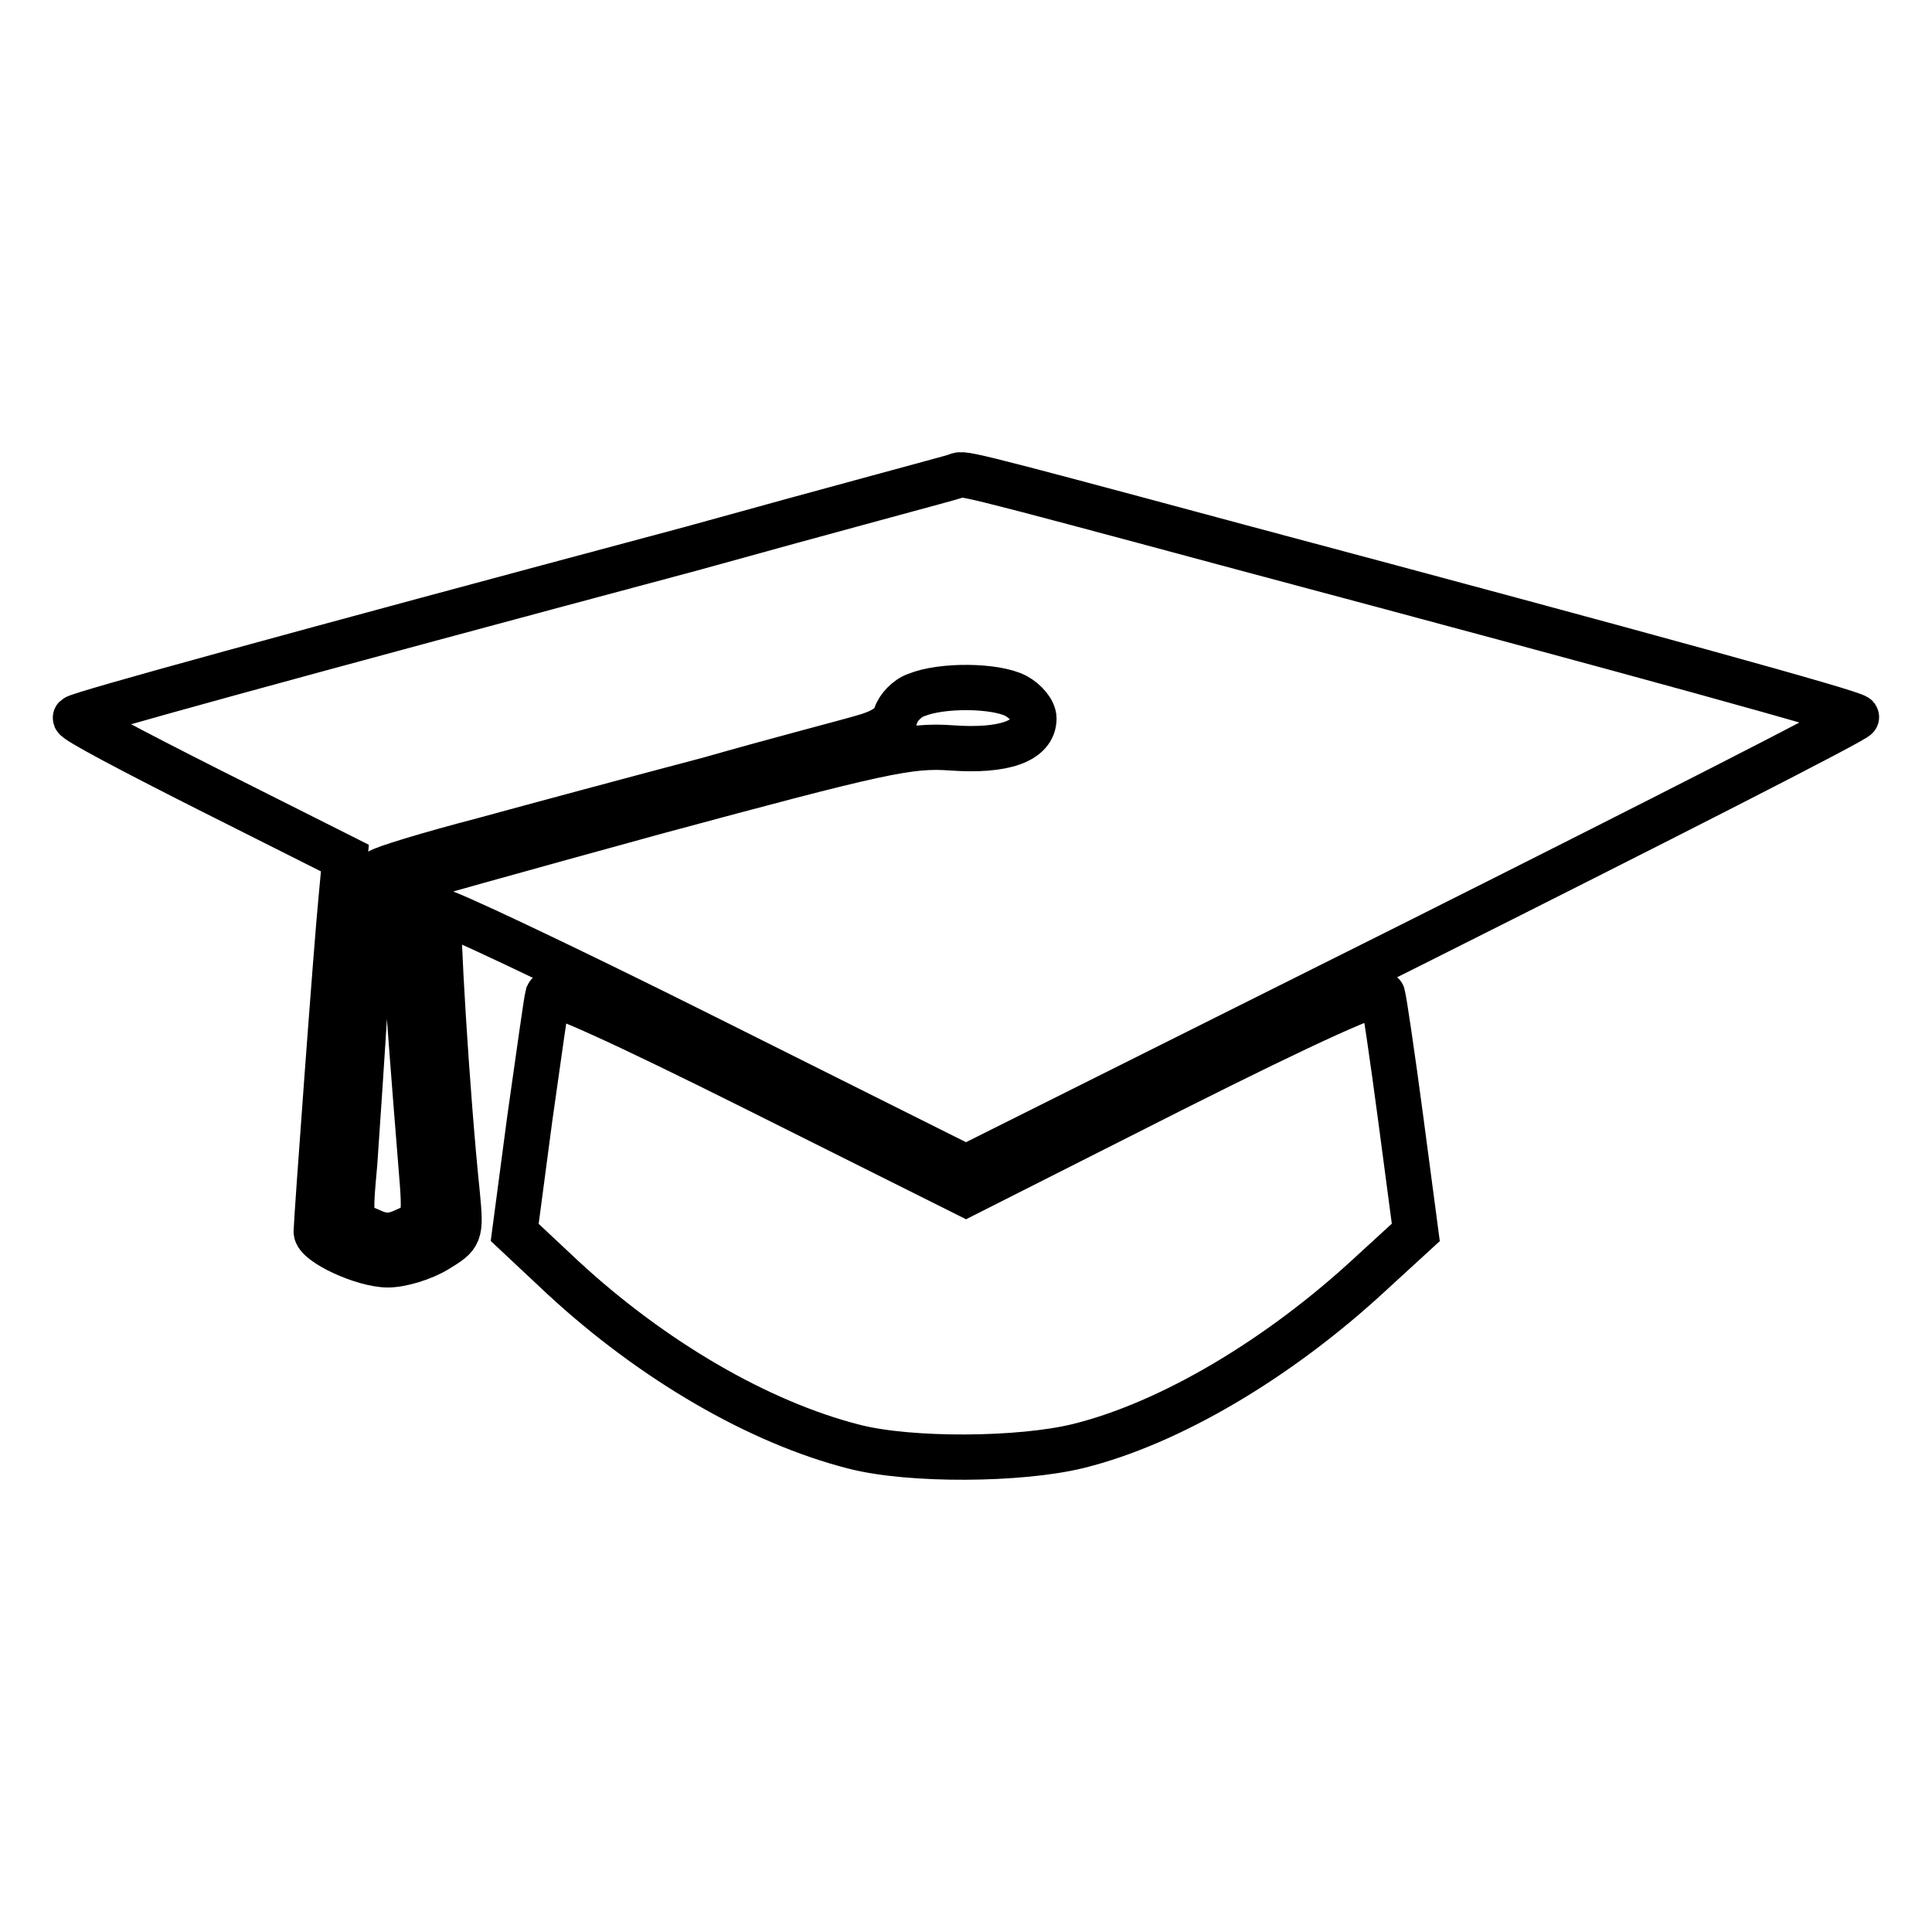 <?xml version="1.0" encoding="utf-8"?>
<!-- Svg Vector Icons : http://www.onlinewebfonts.com/icon -->
<!DOCTYPE svg PUBLIC "-//W3C//DTD SVG 1.1//EN" "http://www.w3.org/Graphics/SVG/1.1/DTD/svg11.dtd">
<svg version="1.1" xmlns="http://www.w3.org/2000/svg" xmlns:xlink="http://www.w3.org/1999/xlink" x="0px" y="0px" viewBox="0 0 256 256" enable-background="new 0 0 256 256" xml:space="preserve">
<g> <g> <path stroke-width="6" fill-opacity="0" stroke="#000000"  d="M126.6,63.1c-0.5,0.2-16.3,4.4-35,9.6C37.4,87.2,10.5,94.6,10,95.1c-0.3,0.3,7.7,4.5,17.6,9.5l18.1,9.1  l-0.5,5.4c-0.6,5.9-3.3,42.9-3.3,44.1c0,1.5,6.2,4.4,9.5,4.4c1.8,0,4.7-0.9,6.5-2c3.1-1.9,3.2-2,2.7-7.3  c-1.4-13.4-2.8-37.1-2.4-37.6c0.3-0.3,16.2,7.2,35.2,16.7l34.6,17.3l59.2-29.6c32.5-16.3,59-29.8,58.8-30.1  c-0.5-0.6-26.9-7.9-81.6-22.5C125.4,62,127.8,62.7,126.6,63.1z M134.6,92.2c1.3,0.7,2.4,2,2.4,3c0,3-4,4.4-10.9,3.9  c-5.6-0.4-9.3,0.4-39.3,8.5c-18.2,5-33.3,9.2-33.5,9.4c-0.3,0.4,0.5,12.9,2.5,37.6c0.6,7.2,0.5,7.3-2,8.4c-1.9,0.9-3,0.9-4.9,0  c-2.6-1.1-2.6-1.1-1.9-8.9c0.3-4.3,1-14.6,1.5-22.9c0.6-8.3,1.3-15.4,1.7-15.7c0.4-0.4,6.6-2.3,13.9-4.2c7.3-2,20.7-5.6,29.8-8  c9.1-2.6,18.4-5,20.4-5.6c2.6-0.7,4.1-1.7,4.4-2.9c0.3-1,1.5-2.3,2.7-2.7C124.8,90.7,131.9,90.8,134.6,92.2z"/> <path stroke-width="6" fill-opacity="0" stroke="#000000"  d="M72.6,131.8c-0.2,0.7-1.2,8-2.4,16.4l-2,15.1l6.4,6c11.9,11,26,19.2,38.6,22.4c7.4,1.9,22,1.8,29.7-0.1  c12.1-3,26.5-11.5,38.7-22.8l6-5.5l-2-15.1c-1.1-8.3-2.2-15.7-2.4-16.4c-0.3-0.8-9.6,3.4-27.9,12.6L128,158.2l-27.4-13.7  C82.2,135.3,72.9,131.1,72.6,131.8z"/> </g></g>
</svg>